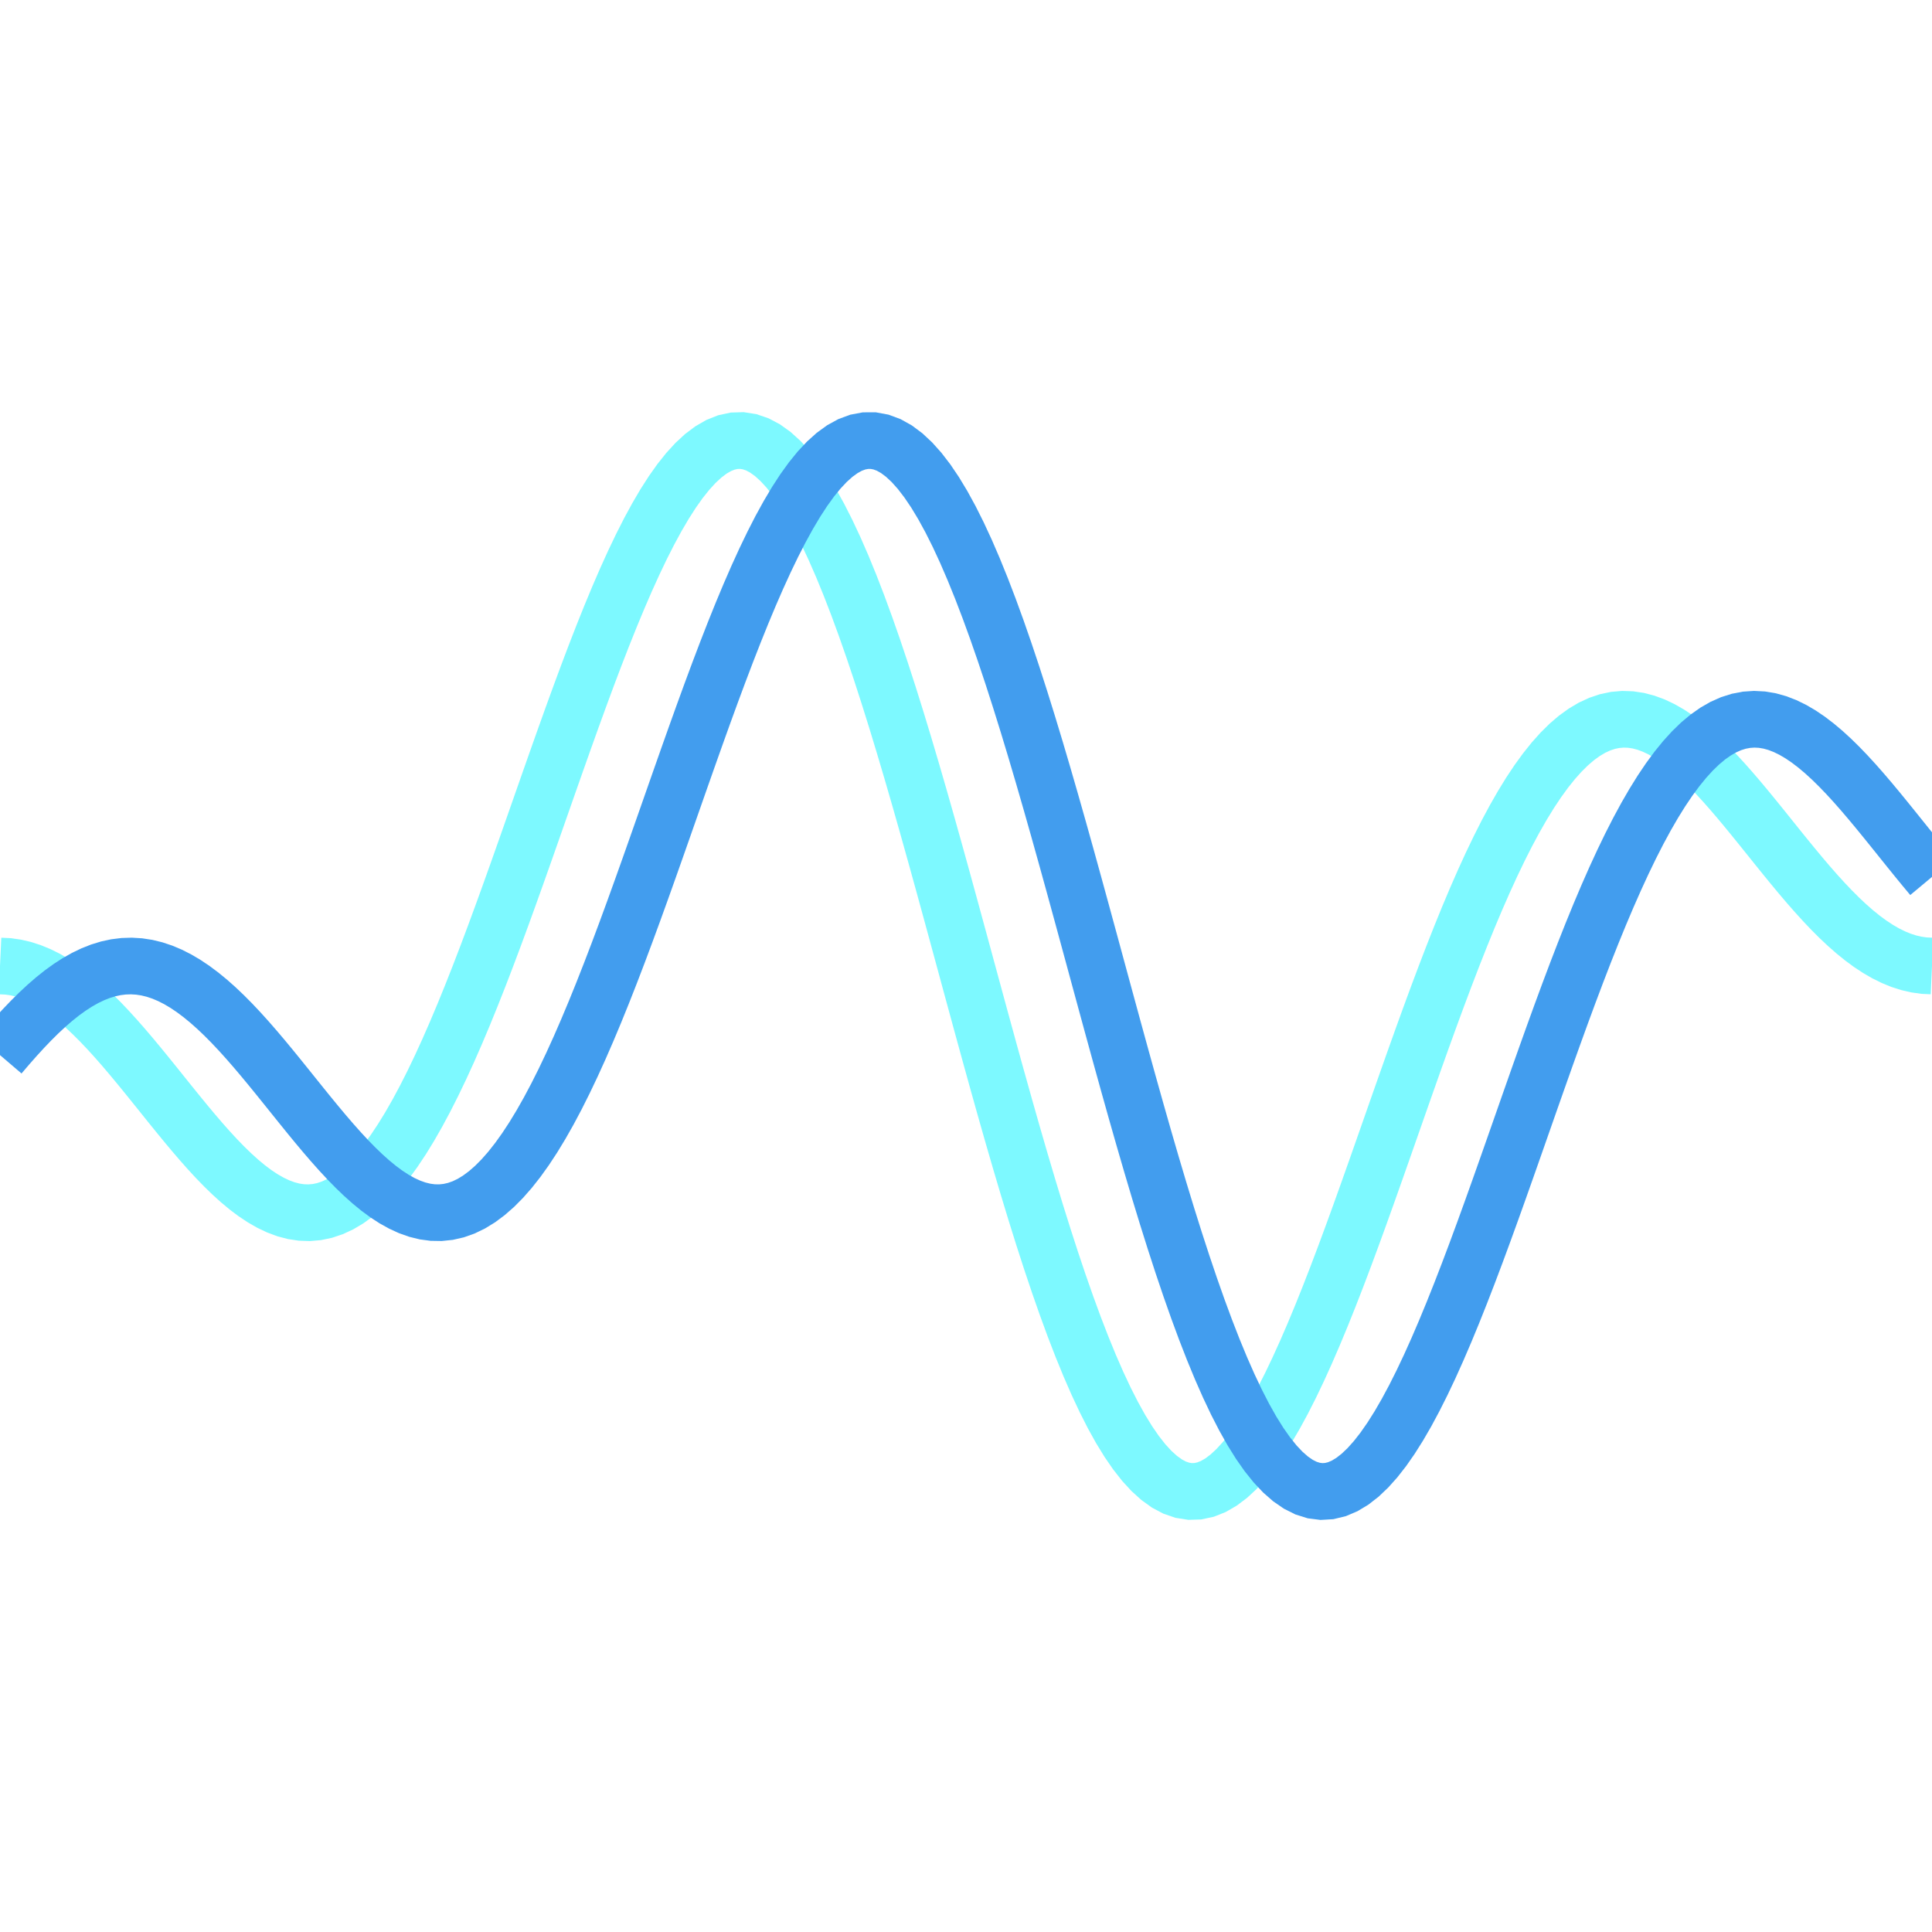<?xml version="1.0" encoding="utf-8" ?>
<svg xmlns="http://www.w3.org/2000/svg" xmlns:ev="http://www.w3.org/2001/xml-events" xmlns:xlink="http://www.w3.org/1999/xlink" baseProfile="full" height="1024" version="1.1" width="1024">
  <defs>
    <style type="text/css"><![CDATA[.diffblend { mix-blend-mode: normal; }]]></style>
  </defs>
  <path class="diffblend" d="M 0,512.0 L 4.096,512.189 L 8.192,512.757 L 12.288,513.699 L 16.384,515.01 L 20.48,516.685 L 24.576,518.713 L 28.672,521.083 L 32.768,523.784 L 36.864,526.799 L 40.96,530.114 L 45.056,533.709 L 49.152,537.565 L 53.248,541.662 L 57.344,545.975 L 61.44,550.481 L 65.536,555.156 L 69.632,559.972 L 73.728,564.902 L 77.824,569.919 L 81.92,574.993 L 86.016,580.094 L 90.112,585.193 L 94.208,590.258 L 98.304,595.26 L 102.4,600.168 L 106.496,604.95 L 110.592,609.576 L 114.688,614.016 L 118.784,618.24 L 122.88,622.219 L 126.976,625.925 L 131.072,629.329 L 135.168,632.405 L 139.264,635.127 L 143.36,637.471 L 147.456,639.415 L 151.552,640.936 L 155.648,642.014 L 159.744,642.631 L 163.84,642.771 L 167.936,642.419 L 172.032,641.561 L 176.128,640.187 L 180.224,638.289 L 184.32,635.858 L 188.416,632.892 L 192.512,629.387 L 196.608,625.342 L 200.704,620.761 L 204.8,615.647 L 208.896,610.008 L 212.992,603.85 L 217.088,597.187 L 221.184,590.03 L 225.28,582.395 L 229.376,574.301 L 233.472,565.765 L 237.568,556.81 L 241.664,547.46 L 245.76,537.739 L 249.856,527.675 L 253.952,517.297 L 258.048,506.636 L 262.144,495.722 L 266.24,484.591 L 270.336,473.275 L 274.432,461.812 L 278.528,450.238 L 282.624,438.59 L 286.72,426.907 L 290.816,415.227 L 294.912,403.591 L 299.008,392.038 L 303.104,380.608 L 307.2,369.342 L 311.296,358.277 L 315.392,347.455 L 319.488,336.915 L 323.584,326.694 L 327.68,316.83 L 331.776,307.361 L 335.872,298.323 L 339.968,289.749 L 344.064,281.673 L 348.16,274.128 L 352.256,267.144 L 356.352,260.749 L 360.448,254.97 L 364.544,249.833 L 368.64,245.36 L 372.736,241.573 L 376.832,238.489 L 380.928,236.127 L 385.024,234.499 L 389.12,233.617 L 393.216,233.492 L 397.312,234.129 L 401.408,235.534 L 405.504,237.707 L 409.6,240.647 L 413.696,244.353 L 417.792,248.816 L 421.888,254.03 L 425.984,259.982 L 430.08,266.659 L 434.176,274.046 L 438.272,282.122 L 442.368,290.868 L 446.464,300.26 L 450.56,310.273 L 454.656,320.88 L 458.752,332.049 L 462.848,343.751 L 466.944,355.95 L 471.04,368.614 L 475.136,381.703 L 479.232,395.181 L 483.328,409.007 L 487.424,423.141 L 491.52,437.54 L 495.616,452.163 L 499.712,466.964 L 503.808,481.901 L 507.904,496.928 L 512.0,512 L 516.096,527.072 L 520.192,542.099 L 524.288,557.036 L 528.384,571.837 L 532.48,586.46 L 536.576,600.859 L 540.672,614.993 L 544.768,628.819 L 548.864,642.297 L 552.96,655.386 L 557.056,668.05 L 561.152,680.249 L 565.248,691.951 L 569.344,703.12 L 573.44,713.727 L 577.536,723.74 L 581.632,733.132 L 585.728,741.878 L 589.824,749.954 L 593.92,757.341 L 598.016,764.018 L 602.112,769.97 L 606.208,775.184 L 610.304,779.647 L 614.4,783.353 L 618.496,786.293 L 622.592,788.466 L 626.688,789.871 L 630.784,790.508 L 634.88,790.383 L 638.976,789.501 L 643.072,787.873 L 647.168,785.511 L 651.264,782.427 L 655.36,778.64 L 659.456,774.167 L 663.552,769.03 L 667.648,763.251 L 671.744,756.856 L 675.84,749.872 L 679.936,742.327 L 684.032,734.251 L 688.128,725.677 L 692.224,716.639 L 696.32,707.17 L 700.416,697.306 L 704.512,687.085 L 708.608,676.545 L 712.704,665.723 L 716.8,654.658 L 720.896,643.392 L 724.992,631.962 L 729.088,620.409 L 733.184,608.773 L 737.28,597.093 L 741.376,585.41 L 745.472,573.762 L 749.568,562.188 L 753.664,550.725 L 757.76,539.409 L 761.856,528.278 L 765.952,517.364 L 770.048,506.703 L 774.144,496.325 L 778.24,486.261 L 782.336,476.54 L 786.432,467.19 L 790.528,458.235 L 794.624,449.699 L 798.72,441.605 L 802.816,433.97 L 806.912,426.813 L 811.008,420.15 L 815.104,413.992 L 819.2,408.353 L 823.296,403.239 L 827.392,398.658 L 831.488,394.613 L 835.584,391.108 L 839.68,388.142 L 843.776,385.711 L 847.872,383.813 L 851.968,382.439 L 856.064,381.581 L 860.16,381.229 L 864.256,381.369 L 868.352,381.986 L 872.448,383.064 L 876.544,384.585 L 880.64,386.529 L 884.736,388.873 L 888.832,391.595 L 892.928,394.671 L 897.024,398.075 L 901.12,401.781 L 905.216,405.76 L 909.312,409.984 L 913.408,414.424 L 917.504,419.05 L 921.6,423.832 L 925.696,428.74 L 929.792,433.742 L 933.888,438.807 L 937.984,443.906 L 942.08,449.007 L 946.176,454.081 L 950.272,459.098 L 954.368,464.028 L 958.464,468.844 L 962.56,473.519 L 966.656,478.025 L 970.752,482.338 L 974.848,486.435 L 978.944,490.291 L 983.04,493.886 L 987.136,497.201 L 991.232,500.216 L 995.328,502.917 L 999.424,505.287 L 1003.52,507.315 L 1007.616,508.99 L 1011.712,510.301 L 1015.808,511.243 L 1019.904,511.811 L 1024.0,512.0" fill="none" stroke="#7DF9FF" stroke-width="30"/>
  <path class="diffblend" d="M 0,559.221 L 4.096,554.425 L 8.192,549.774 L 12.288,545.296 L 16.384,541.015 L 20.48,536.954 L 24.576,533.137 L 28.672,529.584 L 32.768,526.314 L 36.864,523.346 L 40.96,520.696 L 45.056,518.377 L 49.152,516.403 L 53.248,514.784 L 57.344,513.529 L 61.44,512.645 L 65.536,512.135 L 69.632,512.005 L 73.728,512.252 L 77.824,512.878 L 81.92,513.877 L 86.016,515.245 L 90.112,516.975 L 94.208,519.056 L 98.304,521.479 L 102.4,524.229 L 106.496,527.292 L 110.592,530.651 L 114.688,534.288 L 118.784,538.182 L 122.88,542.314 L 126.976,546.658 L 131.072,551.192 L 135.168,555.89 L 139.264,560.726 L 143.36,565.672 L 147.456,570.699 L 151.552,575.779 L 155.648,580.882 L 159.744,585.977 L 163.84,591.035 L 167.936,596.025 L 172.032,600.915 L 176.128,605.675 L 180.224,610.274 L 184.32,614.683 L 188.416,618.871 L 192.512,622.81 L 196.608,626.47 L 200.704,629.825 L 204.8,632.848 L 208.896,635.514 L 212.992,637.798 L 217.088,639.677 L 221.184,641.131 L 225.28,642.14 L 229.376,642.684 L 233.472,642.749 L 237.568,642.32 L 241.664,641.383 L 245.76,639.929 L 249.856,637.949 L 253.952,635.436 L 258.048,632.386 L 262.144,628.798 L 266.24,624.67 L 270.336,620.007 L 274.432,614.811 L 278.528,609.091 L 282.624,602.855 L 286.72,596.114 L 290.816,588.883 L 294.912,581.176 L 299.008,573.012 L 303.104,564.41 L 307.2,555.393 L 311.296,545.983 L 315.392,536.208 L 319.488,526.094 L 323.584,515.67 L 327.68,504.967 L 331.776,494.018 L 335.872,482.856 L 339.968,471.515 L 344.064,460.033 L 348.16,448.444 L 352.256,436.788 L 356.352,425.103 L 360.448,413.428 L 364.544,401.802 L 368.64,390.266 L 372.736,378.858 L 376.832,367.62 L 380.928,356.591 L 385.024,345.81 L 389.12,335.316 L 393.216,325.147 L 397.312,315.343 L 401.408,305.938 L 405.504,296.968 L 409.6,288.469 L 413.696,280.474 L 417.792,273.013 L 421.888,266.118 L 425.984,259.816 L 430.08,254.135 L 434.176,249.099 L 438.272,244.73 L 442.368,241.05 L 446.464,238.077 L 450.56,235.827 L 454.656,234.314 L 458.752,233.549 L 462.848,233.54 L 466.944,234.296 L 471.04,235.819 L 475.136,238.11 L 479.232,241.169 L 483.328,244.992 L 487.424,249.572 L 491.52,254.9 L 495.616,260.966 L 499.712,267.753 L 503.808,275.247 L 507.904,283.429 L 512.0,292.276 L 516.096,301.766 L 520.192,311.872 L 524.288,322.567 L 528.384,333.821 L 532.48,345.601 L 536.576,357.875 L 540.672,370.606 L 544.768,383.758 L 548.864,397.292 L 552.96,411.169 L 557.056,425.346 L 561.152,439.783 L 565.248,454.436 L 569.344,469.261 L 573.44,484.215 L 577.536,499.252 L 581.632,514.327 L 585.728,529.395 L 589.824,544.411 L 593.92,559.329 L 598.016,574.106 L 602.112,588.697 L 606.208,603.059 L 610.304,617.148 L 614.4,630.923 L 618.496,644.343 L 622.592,657.369 L 626.688,669.963 L 630.784,682.088 L 634.88,693.71 L 638.976,704.794 L 643.072,715.311 L 647.168,725.23 L 651.264,734.524 L 655.36,743.168 L 659.456,751.14 L 663.552,758.418 L 667.648,764.984 L 671.744,770.823 L 675.84,775.921 L 679.936,780.269 L 684.032,783.856 L 688.128,786.679 L 692.224,788.733 L 696.32,790.019 L 700.416,790.538 L 704.512,790.296 L 708.608,789.299 L 712.704,787.556 L 716.8,785.082 L 720.896,781.889 L 724.992,777.994 L 729.088,773.417 L 733.184,768.18 L 737.28,762.304 L 741.376,755.816 L 745.472,748.743 L 749.568,741.114 L 753.664,732.96 L 757.76,724.312 L 761.856,715.205 L 765.952,705.673 L 770.048,695.752 L 774.144,685.479 L 778.24,674.892 L 782.336,664.03 L 786.432,652.932 L 790.528,641.638 L 794.624,630.186 L 798.72,618.618 L 802.816,606.972 L 806.912,595.29 L 811.008,583.61 L 815.104,571.971 L 819.2,560.411 L 823.296,548.968 L 827.392,537.679 L 831.488,526.579 L 835.584,515.702 L 839.68,505.082 L 843.776,494.751 L 847.872,484.738 L 851.968,475.073 L 856.064,465.782 L 860.16,456.89 L 864.256,448.421 L 868.352,440.396 L 872.448,432.834 L 876.544,425.753 L 880.64,419.166 L 884.736,413.088 L 888.832,407.529 L 892.928,402.497 L 897.024,397.999 L 901.12,394.037 L 905.216,390.615 L 909.312,387.732 L 913.408,385.384 L 917.504,383.567 L 921.6,382.273 L 925.696,381.494 L 929.792,381.219 L 933.888,381.433 L 937.984,382.123 L 942.08,383.271 L 946.176,384.858 L 950.272,386.865 L 954.368,389.269 L 958.464,392.048 L 962.56,395.176 L 966.656,398.628 L 970.752,402.377 L 974.848,406.396 L 978.944,410.655 L 983.04,415.126 L 987.136,419.779 L 991.232,424.582 L 995.328,429.506 L 999.424,434.52 L 1003.52,439.593 L 1007.616,444.694 L 1011.712,449.793 L 1015.808,454.859 L 1019.904,459.865 L 1024.0,464.779" fill="none" stroke="#429DEE" stroke-width="30"/>
</svg>
